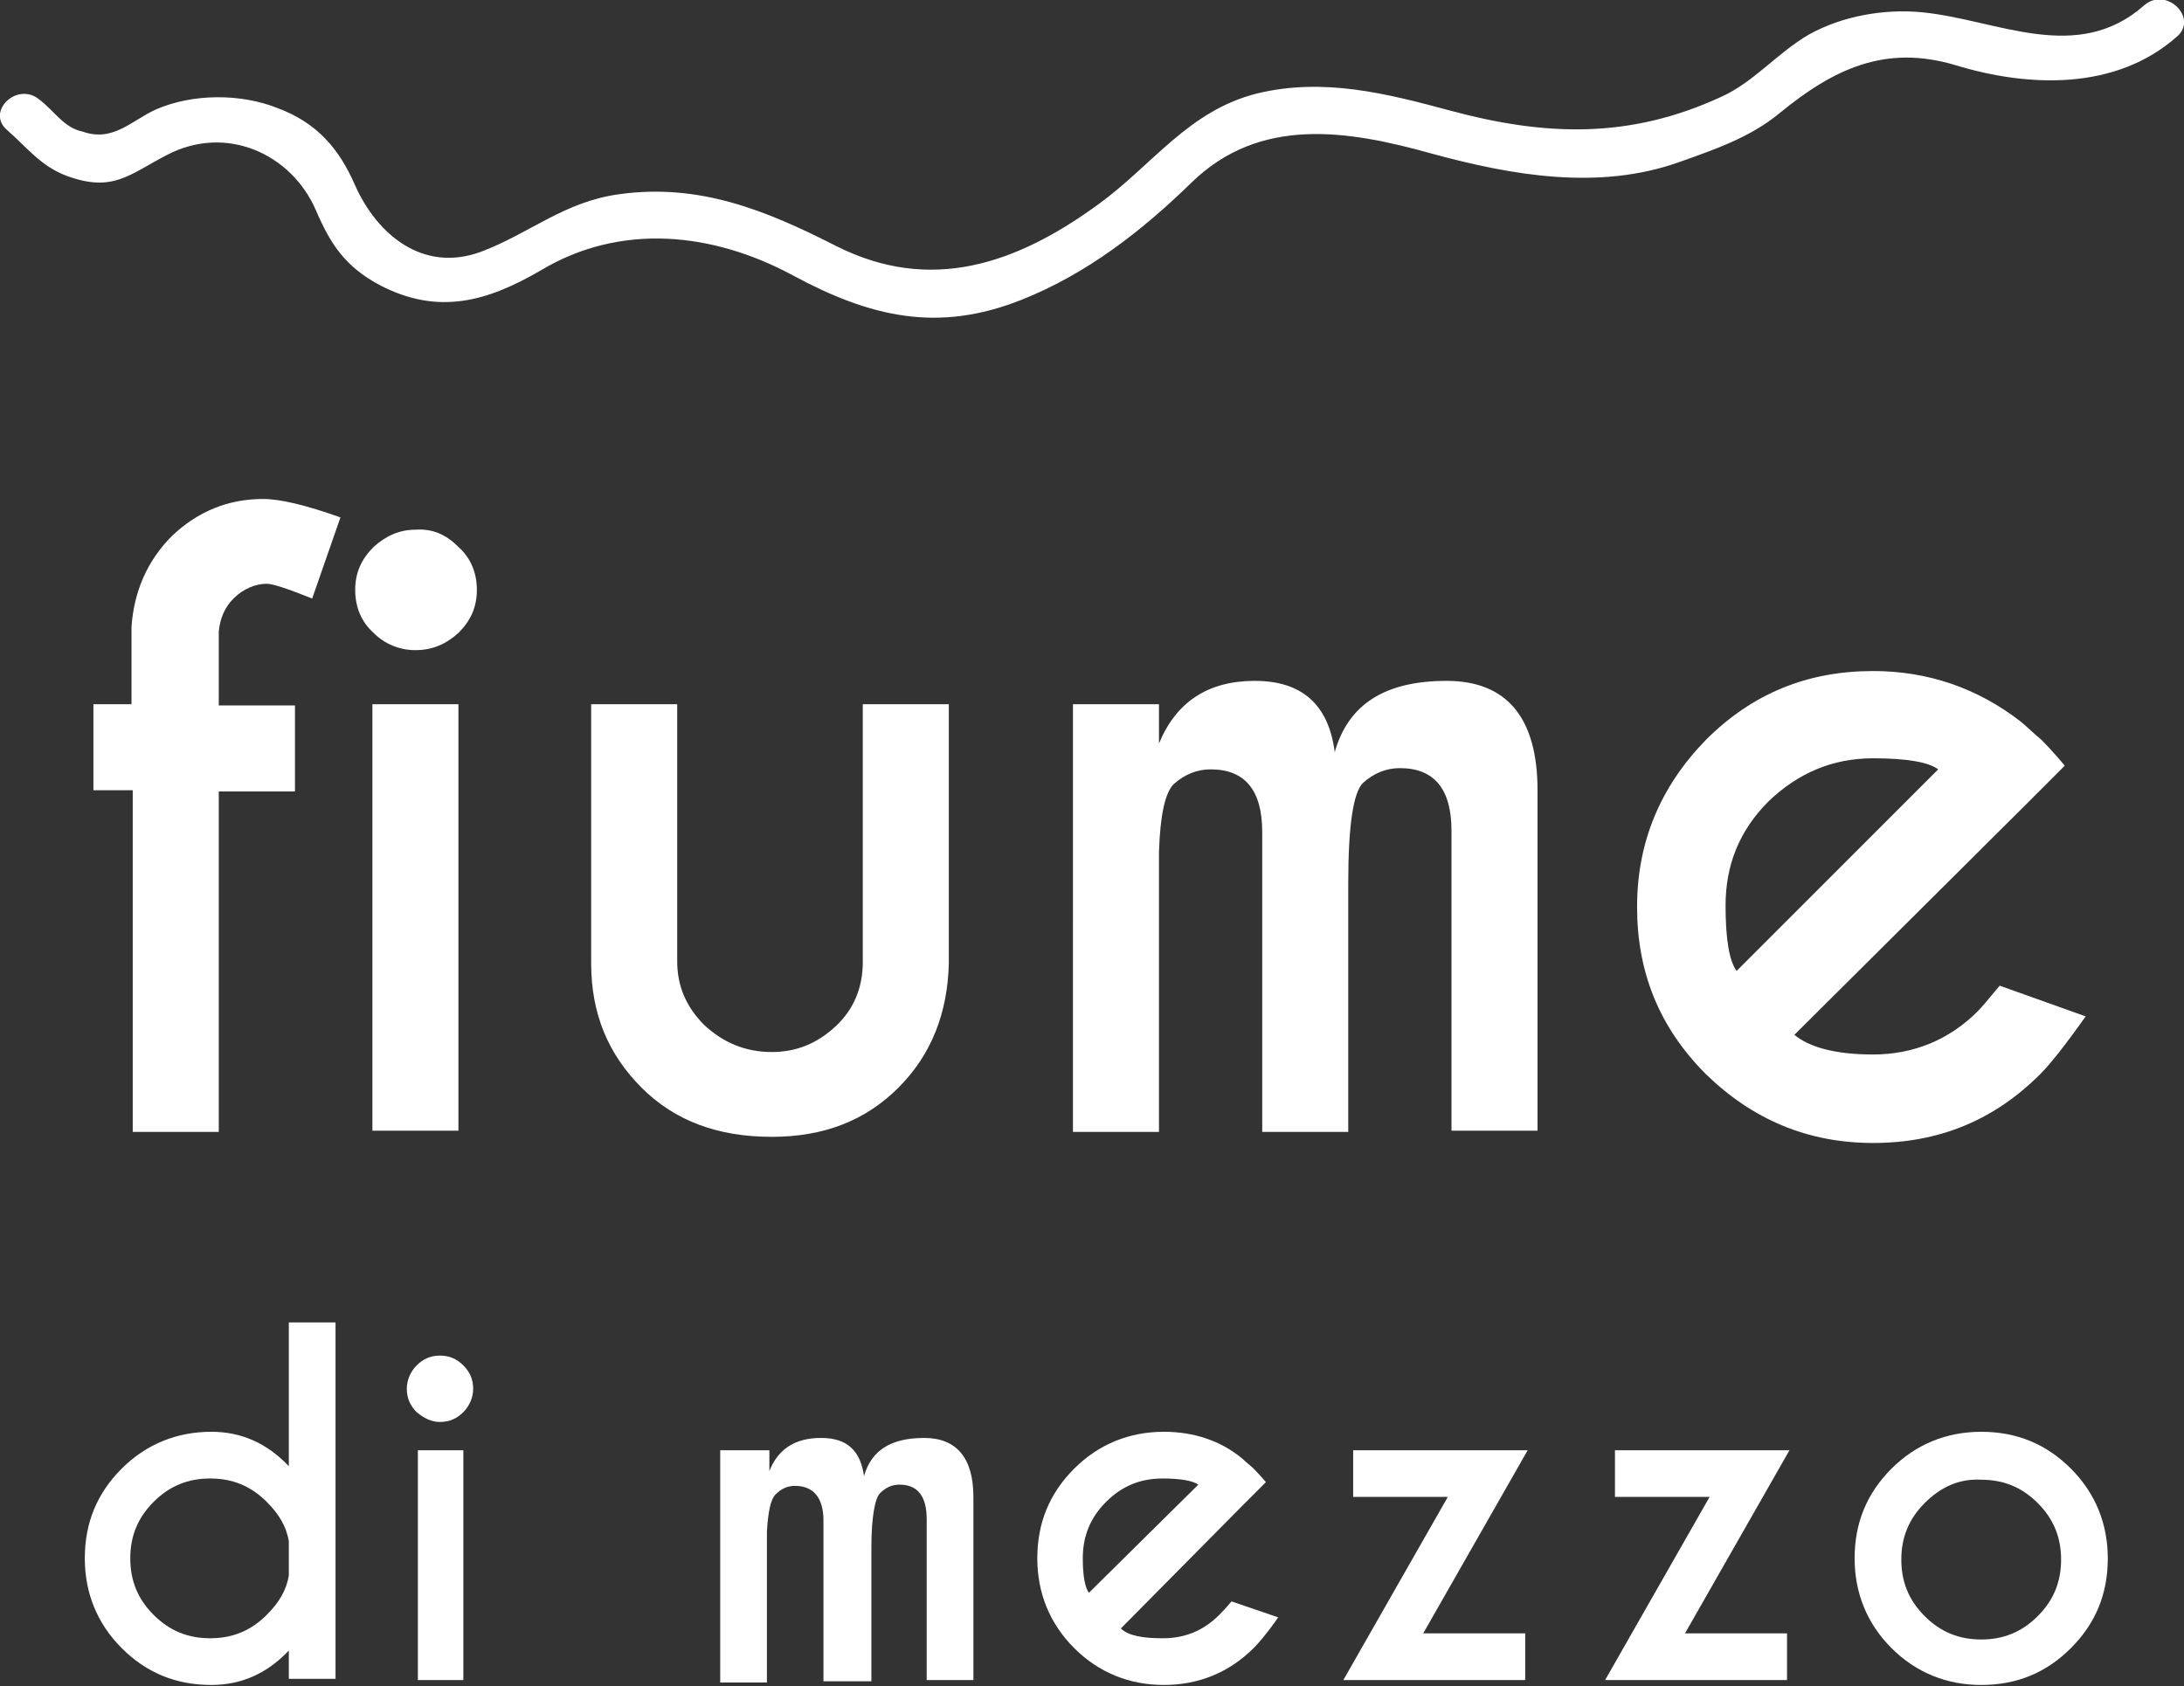 <?xml version="1.0" encoding="utf-8"?>
<!-- Generator: Adobe Illustrator 25.4.1, SVG Export Plug-In . SVG Version: 6.00 Build 0)  -->
<svg version="1.1" id="Livello_1" xmlns="http://www.w3.org/2000/svg" xmlns:xlink="http://www.w3.org/1999/xlink" x="0px" y="0px"
	 viewBox="0 0 177.7 137.2" style="enable-background:new 0 0 177.7 137.2;" xml:space="preserve">
<rect x="0" y="0" width="177.7" height="137.2" fill="#333333" stroke="none"/>
<style type="text/css">
	.st0{fill:#FFFFFF;}
</style>
<path class="st0" d="M0.6,10.6c1.6,1.4,2.7,2.9,4.8,3.7c3.8,1.4,5.1-0.1,8.2-1.7c4.8-2.5,10.1-0.1,12.1,4.5c1.2,2.8,2.4,4.6,5.2,6.1
	c4.8,2.5,8.8,1.3,13.1-1.2c6.5-3.9,14-3.1,20.5,0.4c6.3,3.4,11.8,4.7,18.6,2c5.3-2.1,9.8-5.6,13.8-9.5c5.6-5.5,12.8-4.3,19.6-2.4
	c6.6,1.8,13.6,3,20.1,0.7c2.8-1,5.8-2,8.2-4c4.4-3.6,8.6-5.6,14.3-3.9c5.9,1.8,13,2.1,18-2.3c1.8-1.5-0.8-4.1-2.6-2.6
	C169,5.3,162.5,1.6,156.4,1c-3.1-0.3-6.5,0.3-9.2,1.8c-2.6,1.5-4.5,3.9-7.2,5.1c-7.4,3.4-14.2,3.2-22,1.1
	c-5.2-1.4-10.3-2.7-15.7-1.4c-5.6,1.4-8.5,5.8-12.9,9c-6.7,4.9-13.7,7.3-21.4,3.4c-5.7-2.9-11.1-5.1-17.6-4.2
	c-4.5,0.6-7.3,3.2-11.3,4.7c-4.7,1.7-8.4-1.4-10.2-5.4c-1.3-3-3.1-5.1-6.3-6.3c-3-1.2-6.9-1.2-9.9,0.1c-2,0.9-3.5,2.7-6,1.8
	C5.2,10.4,4.4,9,3.2,8.1C1.4,6.6-1.2,9.1,0.6,10.6L0.6,10.6z"/>
<g>
	<path class="st0" d="M17.8,64.3v27.8h-7V64.3H7.6v-7h3.1V51c0.2-2.9,1.3-5.4,3.3-7.4c2.1-2,4.6-3,7.4-3c1.4,0,3.5,0.5,6.3,1.5
		l-2.3,6.6c-2-0.8-3.2-1.2-3.7-1.2c-0.9,0-1.9,0.4-2.7,1.2c-0.7,0.7-1.1,1.6-1.2,2.7v6H24v7H17.8z"/>
	<path class="st0" d="M37.3,44.5c1,0.9,1.5,2.1,1.5,3.5c0,1.4-0.5,2.5-1.5,3.5c-1,0.9-2.1,1.4-3.5,1.4c-1.3,0-2.5-0.5-3.4-1.4
		c-1-0.9-1.5-2.1-1.5-3.5c0-1.4,0.5-2.5,1.5-3.5c1-0.9,2.1-1.4,3.4-1.4C35.2,43,36.3,43.5,37.3,44.5z M37.3,57.3v34.7h-7V57.3H37.3z
		"/>
	<path class="st0" d="M62.8,92.5c-4.4,0-7.9-1.3-10.6-4c-2.7-2.7-4.1-6-4.1-10.1V57.3h7v20.9c0,2,0.7,3.7,2.2,5.2
		c1.5,1.4,3.3,2.2,5.5,2.2c2,0,3.7-0.7,5.2-2.1c1.5-1.4,2.2-3.2,2.2-5.2V57.3h7v21.1c-0.1,4-1.4,7.4-4.1,10.1
		C70.4,91.2,67,92.5,62.8,92.5z"/>
	<path class="st0" d="M87.3,57.3h7v3.2c1.4-3.4,4-5.1,7.8-5.1c3.8,0,6,1.9,6.5,5.8c1.1-3.9,4.1-5.8,9.1-5.8c4.9,0,7.4,3,7.4,8.9
		v27.7h-7V67.6c0-3.4-1.4-5.1-4.2-5.1c-1.1,0-2.1,0.4-3,1.2c-0.8,0.8-1.2,3.5-1.2,8.2v20.2h-7l0-24.4c0-3.4-1.4-5.1-4.2-5.1
		c-1.1,0-2.1,0.4-3,1.2c-0.7,0.7-1.1,2.5-1.2,5.5v22.8h-7V57.3z"/>
	<path class="st0" d="M146,84.2c1.2,1,3.3,1.6,6.4,1.6c3.3,0,6.2-1.2,8.5-3.5c0.3-0.3,0.9-1,1.8-2.1l7,2.5c-1.7,2.4-2.9,3.9-3.7,4.7
		c-3.8,3.8-8.3,5.6-13.6,5.6c-5.3,0-9.8-1.9-13.6-5.6c-3.8-3.8-5.6-8.3-5.6-13.6c0-5.3,1.9-9.8,5.6-13.6c3.8-3.8,8.3-5.6,13.6-5.6
		c4.5,0,8.5,1.4,12,4.1c0.6,0.5,1.1,1,1.7,1.5c0.2,0.2,0.9,0.9,1.9,2.1l-3.5,3.5L146,84.2z M157.7,62.6c-0.8-0.6-2.6-0.9-5.3-0.9
		c-3.3,0-6.1,1.2-8.5,3.5c-2.4,2.4-3.5,5.2-3.5,8.5c0,2.7,0.3,4.5,0.9,5.3L157.7,62.6z"/>
	<path class="st0" d="M23.5,119.3v-11.7h3.8v29h-3.8v-2.3c-1.8,1.9-3.9,2.8-6.3,2.8c-2.9,0-5.3-1-7.3-3c-2-2-3-4.5-3-7.3
		c0-2.9,1-5.3,3-7.3c2-2,4.5-3,7.3-3C19.6,116.5,21.7,117.4,23.5,119.3z M23.5,128.2v-2.8c-0.2-1.2-0.8-2.2-1.8-3.2
		c-1.3-1.3-2.8-1.9-4.6-1.9c-1.8,0-3.3,0.6-4.6,1.9c-1.3,1.3-1.9,2.8-1.9,4.6c0,1.8,0.6,3.3,1.9,4.6c1.3,1.3,2.8,1.9,4.6,1.9
		c1.8,0,3.3-0.6,4.6-1.9C22.7,130.4,23.3,129.4,23.5,128.2z"/>
	<path class="st0" d="M37.7,111.1c0.5,0.5,0.8,1.1,0.8,1.9c0,0.7-0.3,1.4-0.8,1.9c-0.5,0.5-1.1,0.8-1.9,0.8c-0.7,0-1.3-0.3-1.9-0.8
		c-0.5-0.5-0.8-1.1-0.8-1.9c0-0.7,0.3-1.4,0.8-1.9c0.5-0.5,1.1-0.8,1.9-0.8C36.6,110.3,37.2,110.6,37.7,111.1z M37.7,118v18.7H34
		V118H37.7z"/>
	<path class="st0" d="M58.8,118h3.8v1.7c0.7-1.8,2.1-2.7,4.2-2.7c2.1,0,3.2,1,3.5,3.1c0.6-2.1,2.2-3.1,4.9-3.1c2.6,0,4,1.6,4,4.8
		v14.9h-3.8v-13.1c0-1.8-0.7-2.8-2.2-2.8c-0.6,0-1.1,0.2-1.6,0.7c-0.4,0.4-0.7,1.9-0.7,4.4v10.9H67l0-13.1c0-1.8-0.8-2.8-2.3-2.8
		c-0.6,0-1.1,0.2-1.6,0.7c-0.4,0.4-0.6,1.4-0.7,3v12.3h-3.8V118z"/>
	<path class="st0" d="M91.2,132.5c0.6,0.6,1.8,0.8,3.4,0.8c1.8,0,3.3-0.6,4.6-1.9c0.2-0.2,0.5-0.5,1-1.1l3.8,1.3
		c-0.9,1.3-1.6,2.1-2,2.5c-2,2-4.5,3-7.3,3c-2.8,0-5.3-1-7.3-3c-2-2-3-4.5-3-7.3c0-2.9,1-5.3,3-7.3c2-2,4.5-3,7.3-3
		c2.4,0,4.6,0.7,6.4,2.2c0.3,0.3,0.6,0.5,0.9,0.8c0.1,0.1,0.5,0.5,1,1.1l-1.9,1.9L91.2,132.5z M97.5,120.8c-0.4-0.3-1.4-0.5-2.9-0.5
		c-1.8,0-3.3,0.6-4.6,1.9c-1.3,1.3-1.9,2.8-1.9,4.6c0,1.5,0.2,2.4,0.5,2.8L97.5,120.8z"/>
	<path class="st0" d="M117.8,121.8h-7.7V118h14.2l-8.5,14.9h8.3v3.8h-14.8L117.8,121.8z"/>
	<path class="st0" d="M139.1,121.8h-7.7V118h14.2l-8.5,14.9h8.3v3.8h-14.8L139.1,121.8z"/>
	<path class="st0" d="M161.2,116.5c2.9,0,5.3,1,7.3,3c2,2,3,4.5,3,7.3c0,2.9-1,5.3-3,7.3c-2,2-4.4,3-7.3,3c-2.8,0-5.3-1-7.3-3
		c-2-2-3-4.5-3-7.3c0-2.9,1-5.3,3-7.3C155.9,117.5,158.4,116.5,161.2,116.5z M156.6,122.3c-1.3,1.3-1.9,2.8-1.9,4.6
		c0,1.8,0.6,3.3,1.9,4.6c1.3,1.3,2.8,1.9,4.6,1.9c1.8,0,3.3-0.6,4.6-1.9c1.3-1.3,1.9-2.8,1.9-4.6c0-1.8-0.6-3.3-1.9-4.6
		c-1.3-1.3-2.8-1.9-4.6-1.9C159.4,120.3,157.9,121,156.6,122.3z"/>
</g>
</svg>
